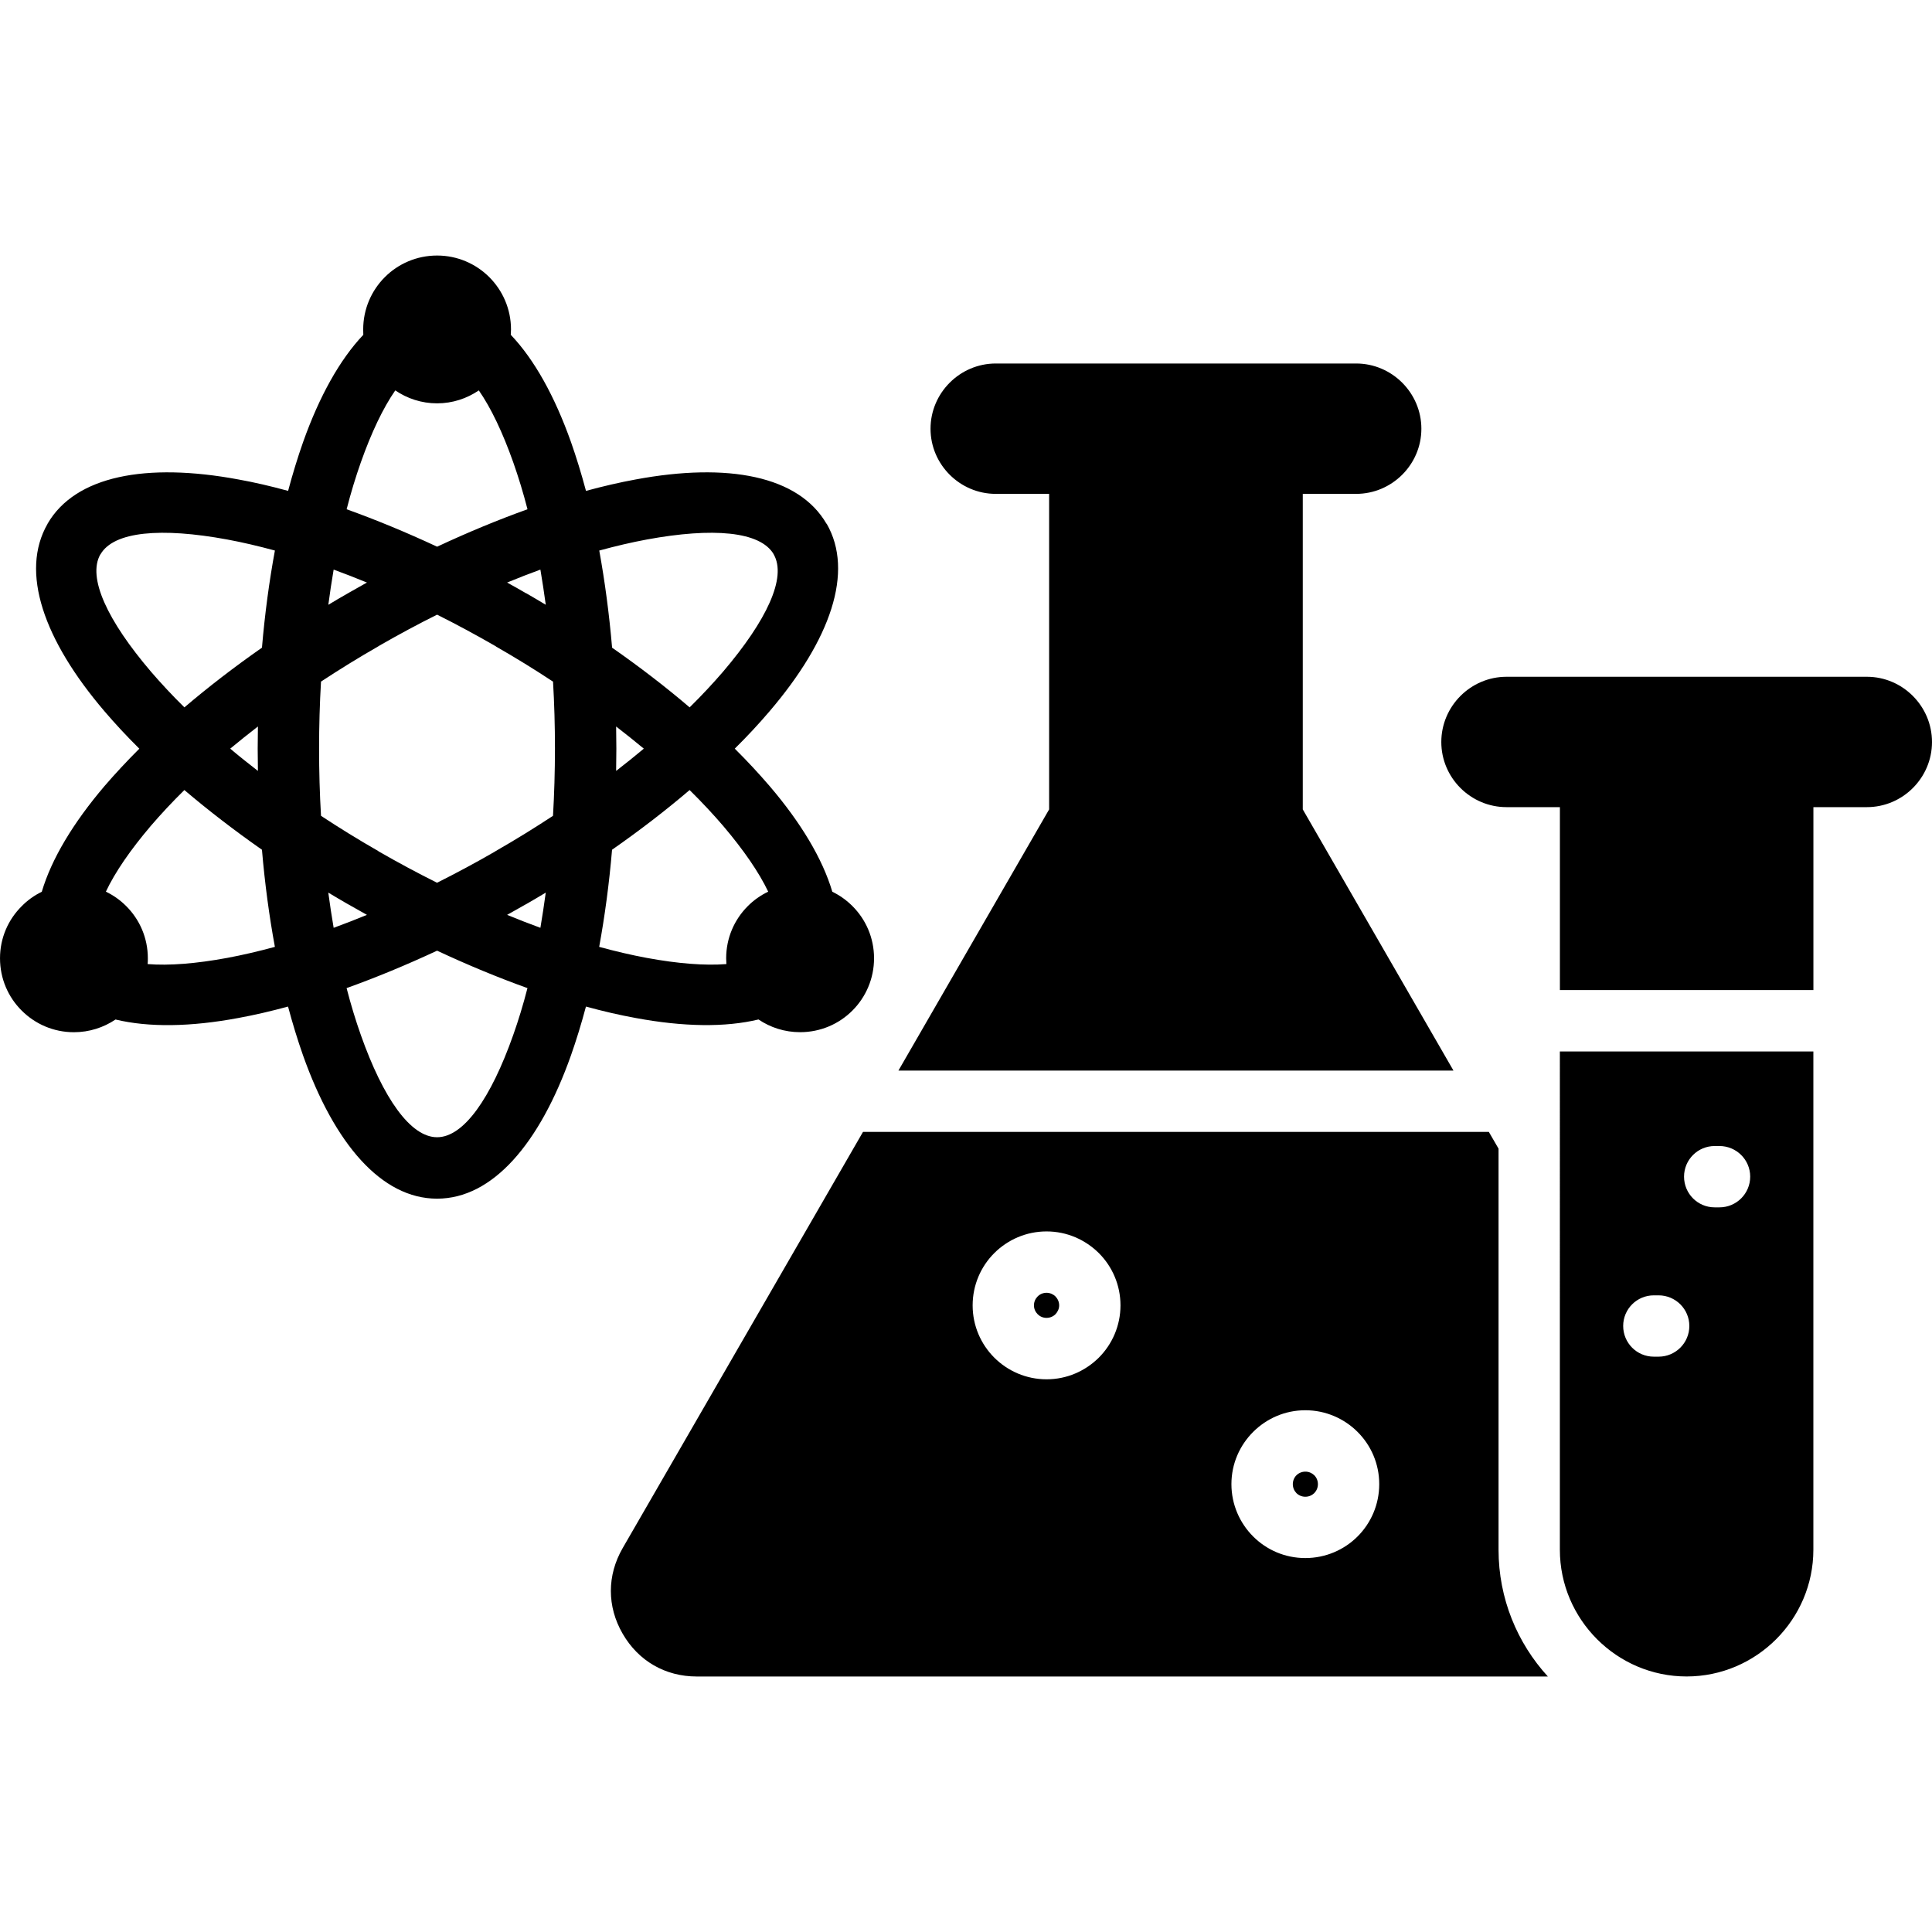 <svg id="Layer_1" enable-background="new 0 0 512 512" viewBox="0 0 512 512" xmlns="http://www.w3.org/2000/svg"><path d="m397.14 304.42-2.58-4.45h-165.86l-63.69 110.3c-4.17 7.23-4.17 15.48 0 22.68 4.17 7.23 11.31 11.34 19.64 11.34h225.55c-8.11-8.87-13.07-20.66-13.07-33.59v-106.28zm-105.93 55.36c-3.57 3.54-8.45 5.75-13.86 5.75s-10.32-2.21-13.86-5.75-5.73-8.45-5.73-13.83c0-5.41 2.18-10.32 5.73-13.86 3.54-3.54 8.45-5.75 13.86-5.75s10.29 2.21 13.86 5.75c3.54 3.54 5.73 8.45 5.73 13.86-.01 5.38-2.19 10.28-5.73 13.83zm68.57 47.39c-3.54 3.54-8.45 5.73-13.86 5.73s-10.29-2.18-13.83-5.73c-3.54-3.54-5.75-8.45-5.75-13.86s2.21-10.29 5.75-13.83 8.42-5.75 13.83-5.75 10.32 2.21 13.86 5.75 5.73 8.42 5.73 13.83-2.19 10.32-5.73 13.86zm-11.48-16.21c.6.6.96 1.45.96 2.35 0 .94-.37 1.76-.96 2.38-.62.6-1.45.96-2.38.96-.91 0-1.76-.37-2.35-.96-.6-.62-.96-1.45-.96-2.38 0-.91.37-1.76.96-2.35s1.45-.96 2.35-.96c.93-.01 1.75.36 2.38.96zm-70.27-176.46v-83.62h-14.14c-9.5 0-17.29-7.77-17.29-17.26 0-9.5 7.8-17.29 17.29-17.29h95.5c9.5 0 17.29 7.8 17.29 17.29 0 9.5-7.8 17.26-17.29 17.26h-14.14v83.62l39.94 69.22h-147.1zm1.67 129.06c.6.62.99 1.45.99 2.38 0 .91-.4 1.73-.99 2.35-.6.6-1.45.96-2.35.96-.94 0-1.76-.37-2.35-.96-.62-.62-.99-1.45-.99-2.35 0-.94.37-1.76.99-2.38.6-.6 1.42-.96 2.35-.96.9 0 1.75.37 2.35.96zm232.3-146.92c0 9.5-7.77 17.26-17.26 17.26h-14.17v48.47h-67.18v-48.47h-14.14c-9.52 0-17.29-7.77-17.29-17.26s7.77-17.29 17.29-17.29h95.5c9.48 0 17.25 7.8 17.25 17.29zm-98.62 214.05c0 18.48 15.11 33.59 33.59 33.59s33.59-15.11 33.59-33.59v-132.04h-67.18zm41.02-106.98h1.28c4.48 0 8.14 3.63 8.14 8.11 0 4.51-3.66 8.14-8.14 8.14h-1.28c-4.48 0-8.11-3.63-8.11-8.14 0-4.48 3.63-8.11 8.11-8.11zm-16.13 39.57h1.28c4.48 0 8.14 3.63 8.14 8.11 0 4.51-3.66 8.14-8.14 8.14h-1.28c-4.48 0-8.11-3.63-8.11-8.14 0-4.48 3.63-8.11 8.11-8.11zm-237.26-73.11c3.15 2.13 6.94 3.37 11.03 3.37 5.41 0 10.32-2.18 13.86-5.73 3.54-3.54 5.73-8.45 5.73-13.86s-2.18-10.29-5.73-13.83c-1.56-1.56-3.34-2.83-5.33-3.8-2.58-8.7-8.28-18.25-16.64-28.03-2.78-3.23-5.84-6.55-9.21-9.89 3.37-3.32 6.43-6.63 9.21-9.89 16.16-18.91 22.48-36.99 15.14-49.72l-.03.03c-7.37-12.73-26.14-16.3-50.57-11.76-4.2.77-8.62 1.79-13.18 3.03-1.22-4.56-2.55-8.9-3.97-12.93-4.31-12.13-9.69-21.85-15.96-28.43.03-.48.06-.94.06-1.42 0-5.41-2.21-10.32-5.75-13.86s-8.45-5.73-13.83-5.73c-5.41 0-10.32 2.18-13.86 5.73-3.54 3.54-5.73 8.45-5.73 13.86 0 .48 0 .94.03 1.42-6.24 6.58-11.65 16.3-15.96 28.43-1.42 4.03-2.75 8.36-3.97 12.93-4.56-1.25-8.96-2.27-13.18-3.03-24.43-4.54-43.23-.96-50.57 11.74v.03c-7.34 12.73-1.05 30.78 15.11 49.69 2.78 3.26 5.87 6.58 9.21 9.89-3.34 3.34-6.43 6.66-9.21 9.89-8.33 9.78-14.06 19.33-16.64 28.03-1.98.96-3.77 2.24-5.3 3.8-3.58 3.54-5.77 8.41-5.77 13.83 0 5.41 2.18 10.32 5.75 13.86 3.54 3.54 8.42 5.73 13.83 5.73 4.08 0 7.88-1.25 11.03-3.37 8.82 2.13 19.93 1.96 32.54-.4 4.22-.77 8.62-1.79 13.18-3.03 1.22 4.56 2.55 8.9 3.97 12.93 8.33 23.47 20.81 37.98 35.52 37.98 14.68 0 27.18-14.51 35.49-37.98 1.42-4.02 2.75-8.36 3.97-12.93 4.56 1.25 8.99 2.27 13.18 3.03 12.62 2.35 23.73 2.52 32.55.39zm-140.77-16.32c-8.28 1.53-15.48 2.1-21.12 1.64.06-.51.06-1.02.06-1.53 0-5.41-2.18-10.29-5.73-13.83-1.56-1.56-3.37-2.86-5.39-3.83 2.41-5.13 6.49-11.06 11.93-17.46 2.66-3.09 5.61-6.26 8.87-9.47 6.28 5.33 13.14 10.63 20.56 15.82.77 9.01 1.93 17.63 3.43 25.74-4.39 1.19-8.61 2.18-12.61 2.92zm8.11-49.55c-2.52-1.96-4.99-3.91-7.34-5.9 2.35-1.96 4.82-3.91 7.34-5.87-.03 1.96-.06 3.91-.06 5.87 0 1.98.03 3.94.06 5.9zm1.07-32.66c-7.43 5.19-14.29 10.49-20.55 15.82-3.26-3.2-6.21-6.38-8.87-9.47-11.54-13.52-16.89-24.94-13.41-31.07h.03c3.51-6.12 16.13-7.17 33.62-3.94 4 .74 8.22 1.73 12.61 2.92-1.5 8.11-2.66 16.73-3.43 25.74zm75.21-11.37c-1.67-.99-3.34-2.01-5.05-2.98l-.14-.08v.03c-1.67-.99-3.37-1.93-5.05-2.86 2.98-1.22 5.92-2.38 8.82-3.43.51 3.03.99 6.15 1.42 9.32zm-49.01-37.73c2.81-7.94 5.9-14.43 9.13-19.08 3.15 2.15 6.97 3.43 11.08 3.43 4.08 0 7.91-1.28 11.06-3.43 3.23 4.65 6.32 11.14 9.13 19.08 1.36 3.86 2.64 8.02 3.77 12.42-7.74 2.78-15.76 6.09-23.95 9.92-8.22-3.83-16.24-7.14-23.98-9.92 1.12-4.39 2.4-8.56 3.76-12.42zm-7.2 28.41c2.89 1.05 5.84 2.21 8.82 3.43-1.56.88-3.12 1.76-4.71 2.66-.17.09-.31.17-.45.26-1.73.96-3.4 1.98-5.07 2.98.41-3.18.9-6.3 1.41-9.33zm-1.42 85.6c1.67.99 3.34 2.01 5.05 2.98h.03l.09.06c1.7.96 3.4 1.93 5.07 2.86-2.98 1.22-5.92 2.38-8.82 3.43-.51-3.03-1-6.15-1.42-9.33zm49.01 37.73c-5.92 16.75-13.12 27.1-20.18 27.1s-14.29-10.35-20.21-27.1c-1.36-3.85-2.64-8.02-3.77-12.42 7.74-2.78 15.76-6.09 23.98-9.92 8.19 3.83 16.21 7.14 23.95 9.92-1.13 4.4-2.41 8.57-3.77 12.42zm7.2-28.4c-2.89-1.05-5.84-2.21-8.82-3.43 1.56-.88 3.15-1.76 4.71-2.66.17-.08.31-.17.48-.26 1.7-.96 3.37-1.98 5.05-2.98-.43 3.18-.91 6.3-1.42 9.33zm3.34-29.68c-4.82 3.17-9.86 6.29-15.11 9.3-.14.08-.28.17-.4.25-5.1 2.95-10.2 5.67-15.22 8.19-5.16-2.58-10.35-5.36-15.56-8.36h.03l-.11-.08c-5.24-3-10.29-6.12-15.11-9.3-.34-5.78-.51-11.74-.51-17.8 0-6.04.17-11.99.51-17.77 4.82-3.17 9.86-6.29 15.11-9.3.14-.08.28-.17.4-.25 5.13-2.95 10.2-5.67 15.25-8.19 5.16 2.58 10.37 5.39 15.62 8.42v.03c5.24 3 10.29 6.12 15.11 9.3.34 5.78.51 11.74.51 17.77-.01 6.06-.18 12.01-.52 17.79zm24.84-73.22c17.52-3.23 30.1-2.18 33.65 3.91v.03c3.51 6.12-1.87 17.52-13.41 31.07-2.66 3.09-5.61 6.26-8.87 9.47-6.24-5.33-13.12-10.63-20.55-15.82-.77-9.01-1.93-17.63-3.4-25.74 4.36-1.19 8.58-2.18 12.58-2.92zm-8.11 49.55c2.52 1.96 4.99 3.91 7.34 5.87-2.35 1.98-4.82 3.94-7.34 5.9.03-1.96.06-3.91.06-5.9 0-1.96-.03-3.91-.06-5.87zm-1.08 32.66c7.43-5.19 14.31-10.49 20.55-15.82 3.26 3.2 6.21 6.38 8.87 9.47 5.44 6.41 9.52 12.33 11.96 17.46-2.01.96-3.86 2.27-5.41 3.83-3.54 3.54-5.73 8.42-5.73 13.83 0 .51.03 1.02.06 1.53-5.64.45-12.84-.11-21.12-1.64-4-.74-8.22-1.73-12.59-2.92 1.48-8.11 2.65-16.73 3.41-25.74z"/></svg>